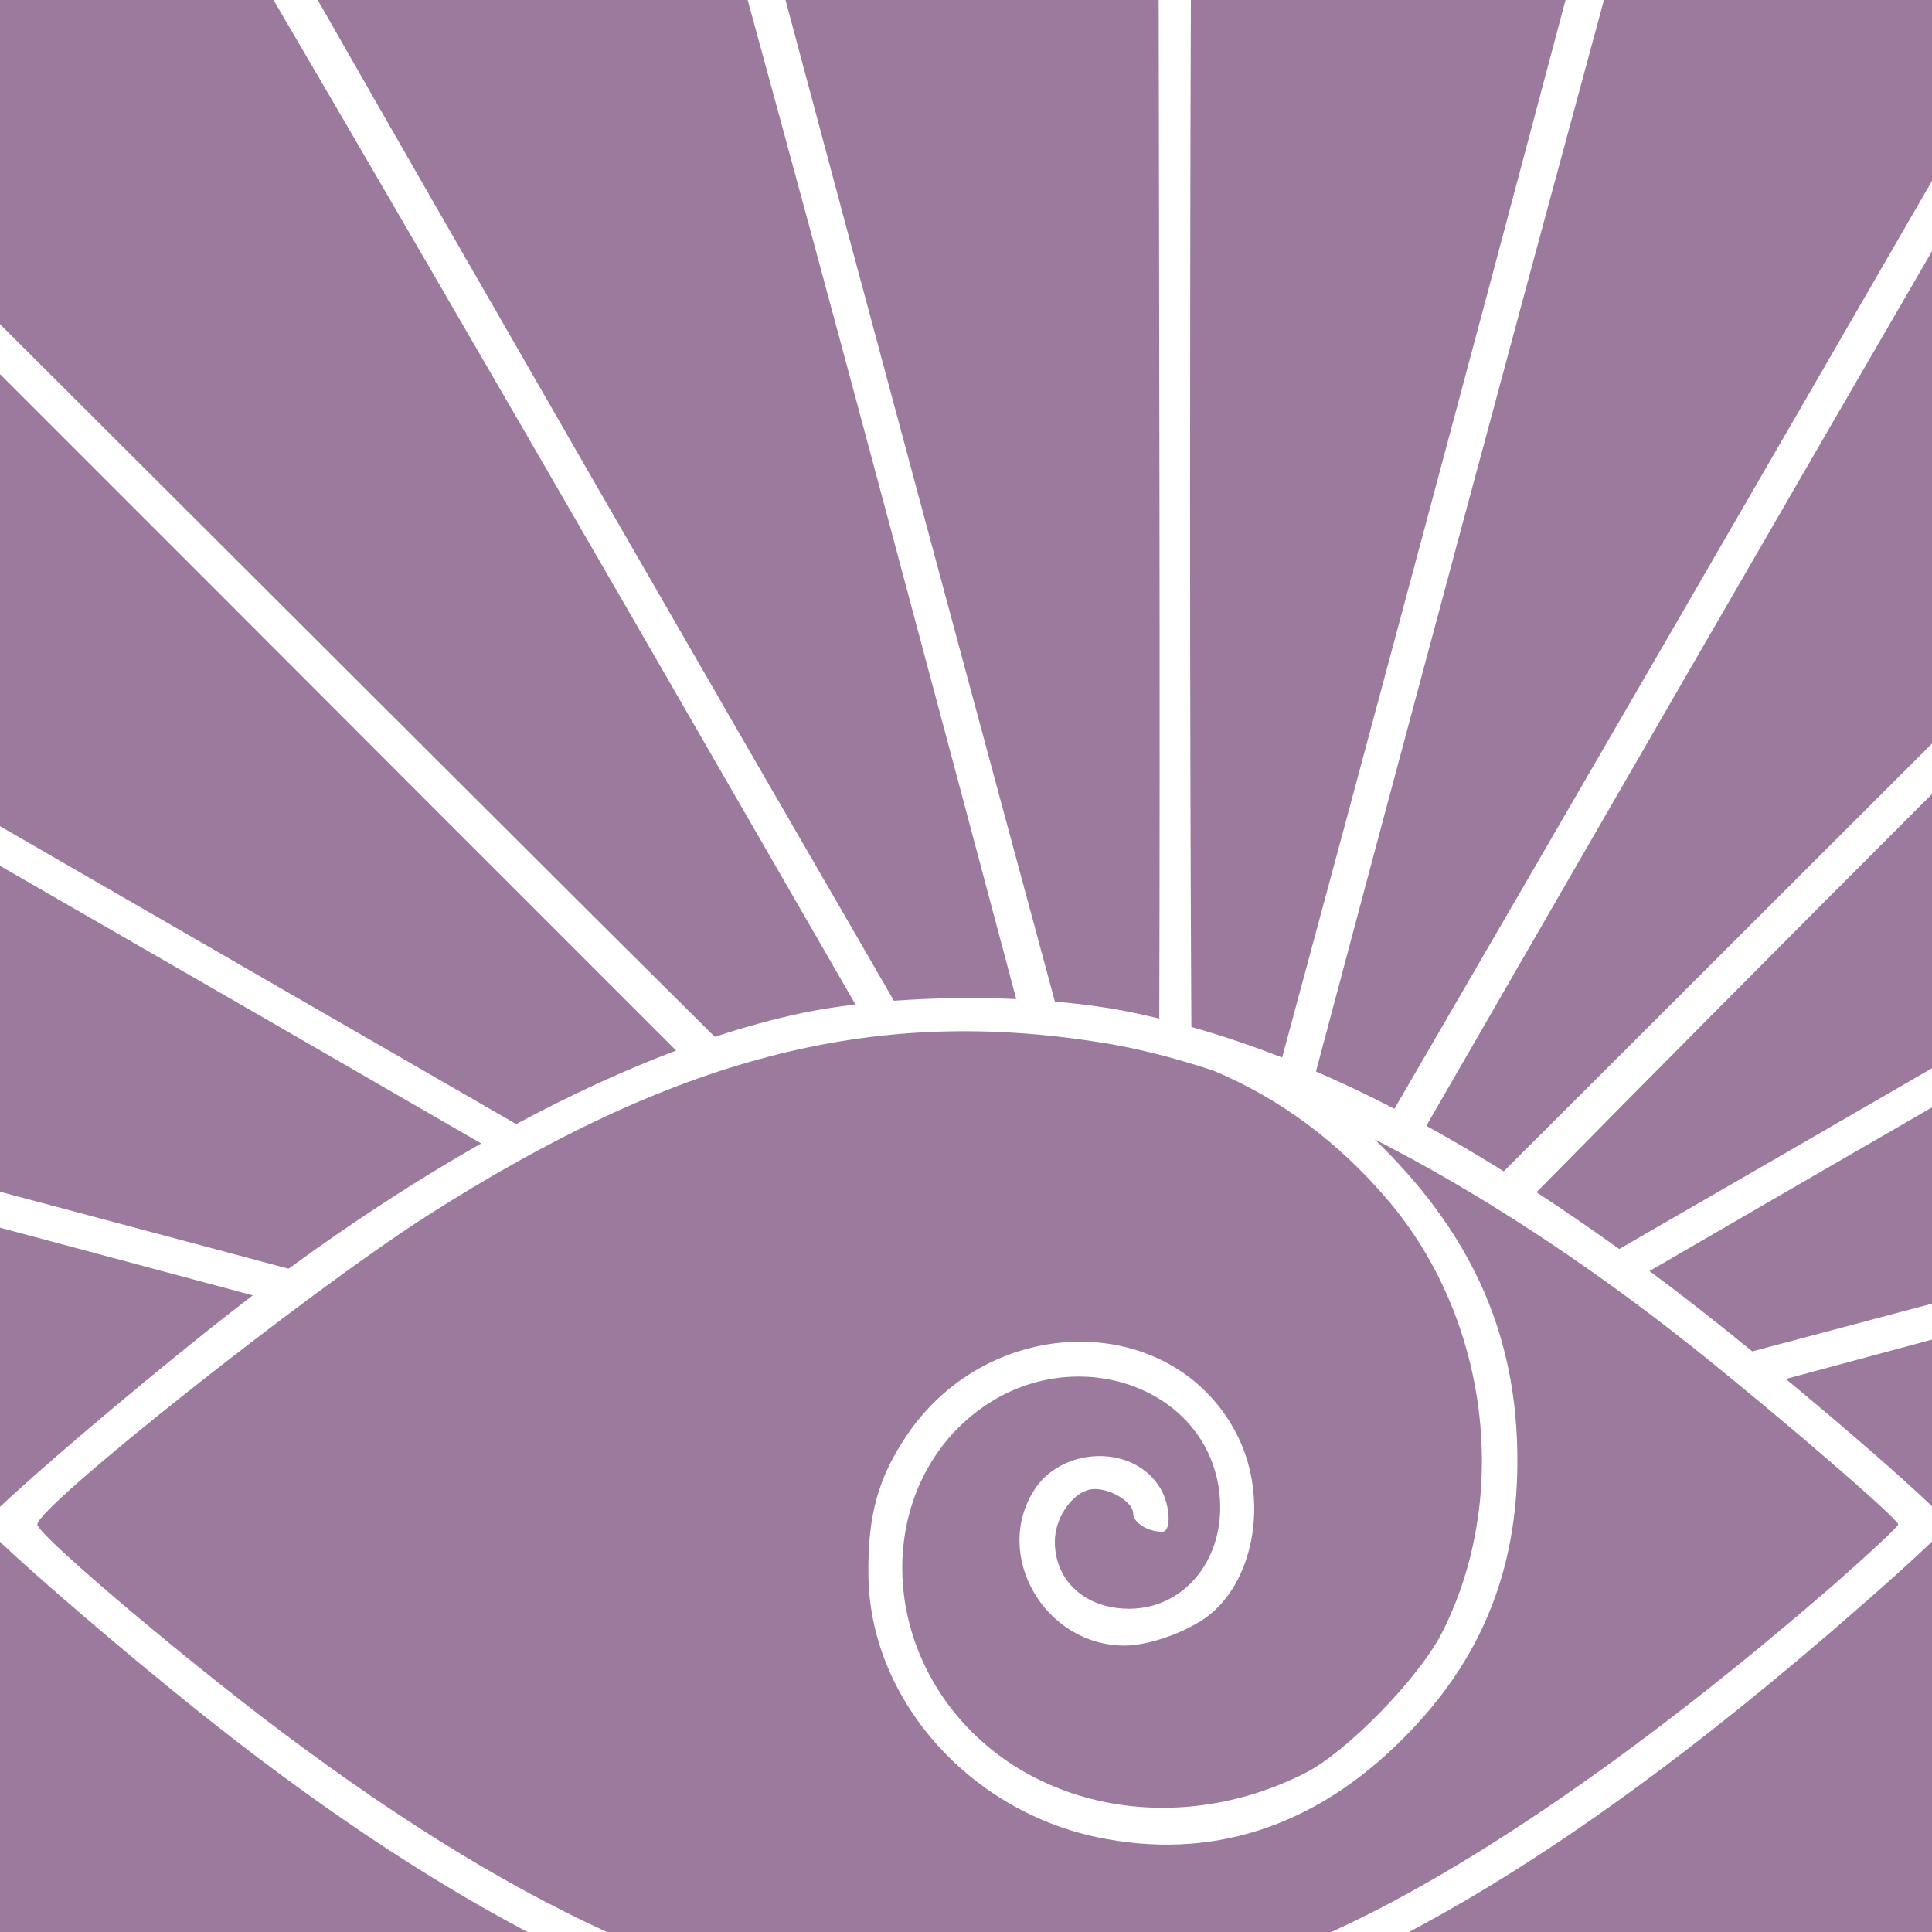 <?xml version="1.0" encoding="UTF-8"?> <svg xmlns="http://www.w3.org/2000/svg" width="120" height="120" viewBox="0 0 120 120" fill="none"><path d="M115.912 99.459C105.422 108.688 96.14 115.428 87.517 120H120L120 95.749C119.07 96.644 117.578 98.004 115.912 99.459Z" fill="#9B7A9D"></path><path d="M117.901 94.685C117.901 94.332 110.564 88.011 105.083 83.636C98.478 78.392 91.749 74.015 85.385 70.768C85.54 70.919 85.696 71.072 85.851 71.227C91.596 76.972 94.248 83.16 94.248 90.718C94.248 97.613 91.95 103.182 87.177 107.956C81.652 113.525 75.154 115.602 68.083 114.099C60.038 112.376 53.983 105.392 53.939 97.79C53.895 94.077 54.558 91.735 56.37 89.083C61.541 81.525 72.635 81.392 76.701 88.862C78.734 92.575 78.116 97.613 75.375 100.088C74.182 101.193 71.53 102.21 69.851 102.21C64.945 102.21 61.674 96.685 64.193 92.619C65.829 89.923 70.16 89.657 71.928 92.221C72.679 93.238 72.812 95.138 72.193 95.138C71.265 95.138 70.381 94.564 70.381 93.989C70.381 93.326 69.055 92.486 67.994 92.486C66.757 92.486 65.519 94.166 65.519 95.757C65.519 97.923 67.022 99.558 69.32 99.867C73.519 100.442 76.613 96.508 75.596 91.867C74.315 86.121 67.11 83.646 61.585 87.05C55.663 90.718 54.248 98.939 58.492 105.304C63.176 112.243 72.812 114.32 81.077 110.122C83.685 108.796 88.149 104.199 89.563 101.414C93.851 92.972 92.48 81.923 86.204 74.541C83.117 70.916 79.497 68.231 75.385 66.507C72.849 65.662 70.433 65.059 68.177 64.719C54.077 62.509 41.878 65.691 26.409 75.591C19.028 80.321 2.32 93.581 2.32 94.685C2.32 95.26 9.923 101.757 16.243 106.619C23.879 112.464 30.948 116.91 37.692 120H82.697C83.482 119.639 84.269 119.26 85.061 118.862C93.282 114.708 103.227 107.68 113.834 98.487C116.044 96.542 117.901 94.818 117.901 94.685Z" fill="#9B7A9D"></path><path d="M32.761 120C26.25 116.564 19.379 111.949 12.177 106.177C7.519 102.444 2.172 97.836 1.47793e-07 95.765L2.95586e-07 120H32.761Z" fill="#9B7A9D"></path><path d="M1.47793e-07 93.594C2.209 91.488 7.725 86.781 12.707 82.796C13.705 81.996 14.703 81.217 15.702 80.457C13.972 79.994 12.219 79.524 10.447 79.05C6.877 78.093 3.383 77.157 1.47793e-07 76.253V93.594Z" fill="#9B7A9D"></path><path d="M17.922 78.802C21.953 75.855 25.968 73.248 29.886 71.022C25.744 68.625 21.372 66.098 16.856 63.492L0 53.779L1.47793e-07 74.02C5.89 75.594 11.966 77.215 17.922 78.802Z" fill="#9B7A9D"></path><path d="M26.845 50.099C16.51 39.743 7.054 30.286 0 23.237V51.318C9.336 56.712 20.307 63.042 32.063 69.819C35.479 67.985 38.809 66.453 41.998 65.252L26.845 50.099Z" fill="#9B7A9D"></path><path d="M28.215 48.287C34.001 54.072 39.483 59.529 44.399 64.401C46.287 63.777 48.117 63.276 49.878 62.906C50.886 62.699 51.981 62.526 53.133 62.388C49.04 55.285 44.289 47.048 39.265 38.343C30.101 22.483 21.924 8.412 16.988 0H0V20.136L28.215 48.287Z" fill="#9B7A9D"></path><path d="M19.734 0C27.904 14.332 43.903 42.102 55.525 62.159C57.986 61.976 60.601 61.94 63.12 62.054C60.864 53.571 58.144 43.382 55.221 32.464C51.955 20.265 48.904 8.992 46.439 0H19.734Z" fill="#9B7A9D"></path><path d="M48.789 0C53.582 17.933 60.526 43.747 65.522 62.211C67.195 62.356 68.784 62.573 70.21 62.862C70.808 62.985 71.406 63.119 72.005 63.264C72.031 54.202 72.034 42.87 72.016 30.387L71.968 0H48.789Z" fill="#9B7A9D"></path><path d="M73.917 30.564C73.917 43.142 73.947 54.636 73.998 63.786C75.858 64.31 77.734 64.942 79.636 65.687C84.668 47.1 92.18 19.066 97.239 0H73.968C73.935 8.781 73.917 19.302 73.917 30.564Z" fill="#9B7A9D"></path><path d="M99.624 0C94.391 19.268 86.726 47.78 81.736 66.552C83.337 67.243 84.96 68.013 86.61 68.868C95.976 52.758 110.062 28.446 120 11.235V0H99.624Z" fill="#9B7A9D"></path><path d="M120 49.319C110.833 58.486 101.934 67.45 95.433 74.053C97.108 75.146 98.819 76.32 100.571 77.578C106.364 74.238 113.051 70.373 120 66.35V49.319Z" fill="#9B7A9D"></path><path d="M120 15.603C111.915 29.528 100.921 48.542 88.592 69.927C90.166 70.793 91.767 71.735 93.4 72.755L120 46.185V15.603Z" fill="#9B7A9D"></path><path d="M120 68.781C113.772 72.382 107.772 75.858 102.451 78.948C102.884 79.268 103.319 79.593 103.757 79.923C105.244 81.049 107.011 82.45 108.838 83.938C112.381 82.997 116.132 82 120 80.971V68.781Z" fill="#9B7A9D"></path><path d="M120 83.206C116.879 84.045 113.837 84.864 110.922 85.65C114.66 88.749 118.301 91.912 120 93.559V83.206Z" fill="#9B7A9D"></path></svg> 